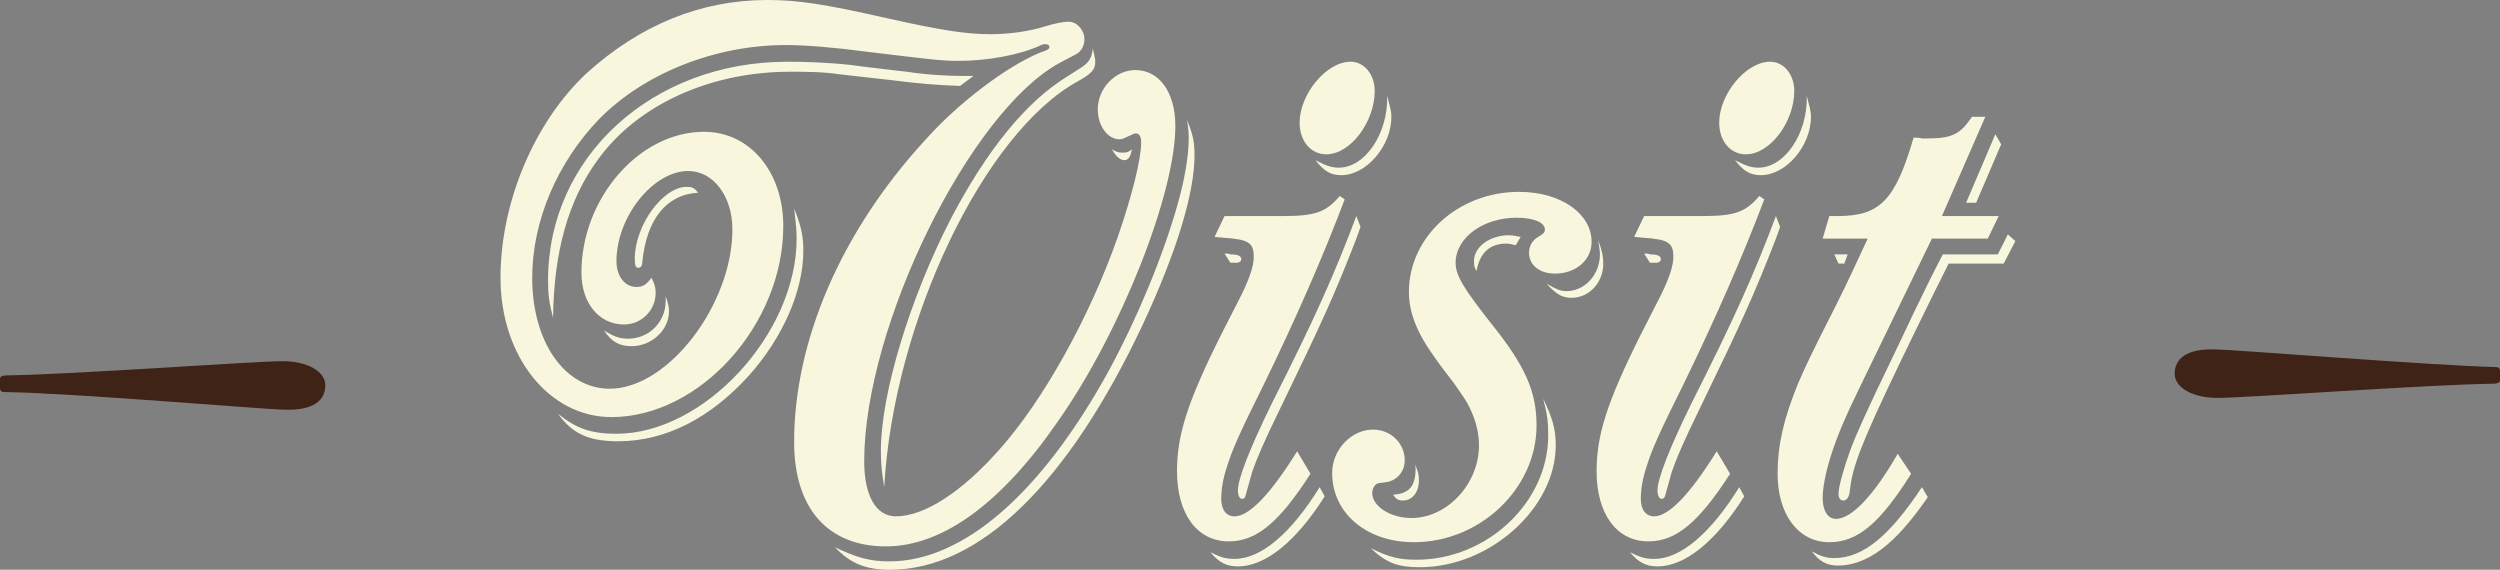 <?xml version="1.0" encoding="utf-8"?>
<!-- Generator: Adobe Illustrator 18.1.0, SVG Export Plug-In . SVG Version: 6.00 Build 0)  -->
<!DOCTYPE svg PUBLIC "-//W3C//DTD SVG 1.1//EN" "http://www.w3.org/Graphics/SVG/1.1/DTD/svg11.dtd">
<svg version="1.1" id="Layer_1" xmlns="http://www.w3.org/2000/svg" xmlns:xlink="http://www.w3.org/1999/xlink" x="0px" y="0px"
	 viewBox="0 0 299.7 68.3" enable-background="new 0 0 299.7 68.3" xml:space="preserve">
<rect x="0" y="0" width="299.7" height="68.3" fill="#808080" stroke="none"/>
<g>
	<path fill="#F9F6DE" d="M78.6,35.1c0,2.1-1.7,3.8-3.8,3.8c-3,0-5.1-2.6-5.1-6.2c0-8.9,6.9-16.9,14.7-16.9c5.5,0,9.5,4.8,9.5,11.3
		c0,11.8-10,22.9-20.6,22.9C65.8,50,60,42.7,60,33.3c0-9.1,4.1-18.7,10.3-24.5C76.7,3,84,0,92,0c3.7,0,6.9,0.5,14.4,2.2
		c6.7,1.5,9.6,1.9,12.3,1.9c2.2,0,4.6-0.3,6.8-1c1-0.3,2-0.5,2.6-0.5c1,0,1.9,1,1.9,2.1c0,0.8-0.4,1.5-1,1.8l-1.9,1
		c-10.8,5.8-23.5,31.6-23.5,47.8c0,4.1,1.4,6.6,3.8,6.6c3.4,0,7.9-2.9,12.4-8c5.2-5.8,10.8-15.8,14.2-25.5c1.7-4.9,2.8-9.3,2.8-11.3
		c0-0.7-0.2-1.1-0.6-1.1c-0.1,0-0.3,0-0.4,0.1l-0.9,0.4c-0.2,0.1-0.4,0.2-0.7,0.2c-1.4,0-2.6-1.6-2.6-3.6c0-2.5,2.1-4.7,4.5-4.7
		c2.9,0,4.8,2.7,4.8,6.7c0,8.1-6.5,24.6-14,35.3c-6.8,9.9-13.9,15.1-20.7,15.1c-7,0-11-4.6-11-12.5c0-12.1,5.6-25.2,15.7-36.2
		c4.1-4.6,9.9-8.9,13.8-10.5c0.9-0.3,1.1-0.4,1.1-0.7c0-0.2-0.2-0.3-0.4-0.3s-0.5,0-0.8,0.2c-2.4,1.1-6.3,1.8-9.7,1.8
		c-2.1,0-3.5-0.2-11-1.1c-3.8-0.5-7.2-0.8-9.7-0.8c-8.5,0-17,3.4-22.4,8.9c-5,5.2-8,12.2-8,19c0,7.7,3.9,13.3,9.3,13.3
		c7,0,14.7-10.1,14.7-19.1c0-4-2.3-7-5.3-7c-4.2,0-8.6,5.5-8.6,10.8c0,1.8,1,3.1,2.4,3.1c0.8,0,1.2-0.3,1.8-1.1
		C78.5,34.1,78.6,34.5,78.6,35.1z M115.1,10.3c-3-0.1-5.1-0.3-8.3-0.7l-6.2-0.7c-2-0.3-4-0.3-5.9-0.3c-9.5,0-18.2,3.9-23,10.5
		c-3.6,4.9-5.3,11.1-5.4,19c-0.5-1.9-0.6-2.9-0.6-4.5c0-14.8,12.5-26.2,28.7-26.2c2.2,0,5,0.1,7.7,0.4c0.7,0.1,1.4,0.2,4,0.5
		c0.9,0.1,1.6,0.2,2.6,0.3c2.6,0.4,5.1,0.5,6.6,0.5c0.3,0,0.7,0,1.4,0L115.1,10.3z M96.3,30.1c0,4.7-2.4,10.3-6.5,14.9
		c-4.6,5.1-10,7.9-15.7,7.9c-3.5,0-5.5-0.9-7.2-3.3c2.2,1.8,4,2.4,7,2.4c10.5,0,21.6-12,21.6-23.4c0-1.1-0.1-1.9-0.3-3.6
		C96.1,27.2,96.3,28.4,96.3,30.1z M80.2,37.3c0,2.3-2.1,4.2-4.5,4.2c-1.4,0-2.4-0.5-3.3-1.9c1.1,0.7,1.8,1,2.9,1
		c2.5,0,4.5-2,4.5-4.5c0-0.2,0-0.3,0-0.6C80.1,36.4,80.2,36.8,80.2,37.3z M77,31.4c0,0.5-0.2,0.7-0.5,0.7c-0.3,0-0.4-0.3-0.4-1.1
		c0-4,3.4-8.6,6.2-8.6c0.7,0,0.9,0.1,1.4,0.7C79.9,23.3,77.5,26.3,77,31.4z M143.2,18.6c0,4.5-2.1,11.5-6.2,20.3
		c-9,19.1-19.6,29.4-30.3,29.4c-3,0-4.8-0.8-6.6-2.7c2.5,1.2,4.1,1.7,6.5,1.7c8.9,0,18.3-8.2,26.4-23c3.3-6.1,6.4-13.5,8.2-19.9
		c0.8-2.8,1.3-5.7,1.3-7.7c0-0.6,0-1.2-0.2-2.3C143,16.1,143.2,17,143.2,18.6z M131.3,7.4c0,0.9-0.4,1.4-2,2.3
		C118,15.8,107.1,38.6,106,58.4c-0.3-1.9-0.4-2.8-0.4-4.4c0-6.8,3.5-18.3,8.4-27.8c4.3-8.2,9-14,13.9-17l1.4-0.9
		c1.2-0.7,1.6-1.3,1.7-2.5C131.2,6.7,131.3,7,131.3,7.4z M134.5,18.3c0.7,0,0.8-0.1,1.2-0.4c-0.2,1-0.5,1.3-0.9,1.3
		c-0.5,0-1-0.4-1.5-1.3C133.8,18.2,134.1,18.3,134.5,18.3z"/>
	<path fill="#F9F6DE" d="M153.9,25.9c3.8,0,5.1-0.5,6.7-2.4l0.6,0.4c-2.6,6.9-5.9,14.4-9.7,22.2c-3,6-3.8,7.9-4.4,9.8
		c-0.5,1.5-0.7,2.8-0.7,3.9c0,1.3,0.6,2.1,1.6,2.1c1.8,0,4.4-2.8,7.5-7.8l1.6,2.7c-3.8,5.9-6.5,8.1-9.8,8.1c-3.8,0-6.2-3.3-6.2-8.4
		c0-4.3,1.2-8.2,5.3-16.4l2.5-4.9c1-2.1,1.4-3.4,1.4-4.4c0-1.7-0.6-2.1-3.6-2.3l-1.1-0.1l1.2-2.5H153.9z M148.4,67.9
		c-1.4,0-2.3-0.5-3.3-1.7c1.2,0.6,1.8,0.8,2.9,0.8c3.2,0,6.8-3.1,10.2-8.6l0.6,1.1C155.4,64.9,151.7,67.9,148.4,67.9z M146.8,30.4
		c0.3,0,0.6,0,0.7,0.1c1,0,1.3,0.2,1.3,0.6c0,0.2-0.2,0.4-0.6,0.4c-0.1,0-0.4,0-0.7,0L146.8,30.4z M162.6,28.6
		c-2.6,6.7-4.1,10-9,20.1c-2.2,4.5-2.9,6.2-3.5,7.9c-0.2,0.8-0.6,2.1-0.7,2.5c-0.1,0.5-0.2,0.7-0.5,0.7c-0.3,0-0.5-0.4-0.5-1
		c0-1.4,1.4-5,4.1-10.5c5.3-10.5,7.5-15.5,10.1-22.4l0.5,1.3L162.6,28.6z M161.9,7.4c1.7,0,2.9,1.6,2.9,3.5c0,3.7-2.9,7.6-5.8,7.6
		c-1.8,0-3.2-1.5-3.2-3.8C155.8,11.3,159,7.4,161.9,7.4z M166.8,14c0,3.5-3,7-6,7c-1.3,0-2.1-0.5-3.1-1.8c1.3,0.7,2,0.9,2.8,0.9
		c3.1,0,5.9-4,5.8-8.6C166.6,12.7,166.8,13.3,166.8,14z"/>
	<path fill="#F9F6DE" d="M164.6,51.5c2.1,0,3.8,1.6,3.8,3.7c0,1.3-0.9,2.4-2.2,2.6l-0.8,0.1c-0.5,0-0.9,0.6-0.9,1.2
		c0,1.6,2.2,3,4.7,3c4.3,0,8.1-4.1,8.1-8.7c0-1.4-0.3-2.8-1.1-4.5c-0.4-0.8-0.6-1.1-2-3.1c-0.7-0.9-1.4-1.8-2.1-2.8
		c-2.2-3-3.2-5.5-3.2-8c0-6.6,5.9-12,13.2-12c5,0,8.7,2.6,8.7,6c0,2.2-1.9,3.8-4.4,3.8c-1.8,0-3.1-1-3.1-2.5c0-0.8,0.4-1.5,1.1-1.9
		c0.7-0.4,0.8-0.6,0.8-0.9c0-0.8-1.3-1.4-3.4-1.4c-4,0-7.3,2.4-7.3,5.4c0,1.5,0.9,3,4.2,7.2c4.2,5.2,5.5,8.3,5.5,12.3
		c0,7.6-6.8,14-14.7,14c-5.7,0-9.8-3.5-9.8-8.3C159.7,53.9,162,51.5,164.6,51.5z M186.5,53.4c0,7.5-7.9,14.6-16.3,14.6
		c-2.6,0-4-0.5-5.9-2.3c2.2,1.1,3.4,1.4,5.5,1.4c8.5,0,15.8-6.9,15.8-14.9c0-1.6-0.1-2.5-0.6-4.4C186.1,50.1,186.5,51.4,186.5,53.4z
		 M170.1,57.6c0,1.4-0.8,2.4-1.9,2.4c-0.5,0-0.8-0.1-1.2-0.7c1.9-0.1,2.7-1,2.7-3.1c0-0.1,0-0.3-0.1-0.6
		C170,56.5,170.1,56.9,170.1,57.6z M180.6,29.2c-2,0-3.2,1.1-3.6,3.3c-0.3-0.5-0.3-0.8-0.3-1.2c0-1.7,1.9-3.1,4.2-3.1
		c0.4,0,0.8,0.1,1.4,0.2l-0.6,1C181.2,29.3,181,29.2,180.6,29.2z M192.2,31.6c0,2.3-1.7,4.1-3.8,4.1c-1.2,0-1.9-0.5-3-1.7
		c1.2,0.7,1.7,0.9,2.4,0.9c2.2,0,4-2,4-4.4c0-0.4-0.1-1-0.2-1.7C192.1,30.2,192.2,30.8,192.2,31.6z"/>
	<path fill="#F9F6DE" d="M204.2,25.9c3.8,0,5.1-0.5,6.7-2.4l0.6,0.4c-2.6,6.9-5.9,14.4-9.7,22.2c-3,6-3.8,7.9-4.4,9.8
		c-0.5,1.5-0.7,2.8-0.7,3.9c0,1.3,0.6,2.1,1.6,2.1c1.8,0,4.4-2.8,7.5-7.8l1.6,2.7c-3.8,5.9-6.5,8.1-9.8,8.1c-3.8,0-6.2-3.3-6.2-8.4
		c0-4.3,1.2-8.2,5.3-16.4l2.5-4.9c1-2.1,1.4-3.4,1.4-4.4c0-1.7-0.6-2.1-3.6-2.3l-1.1-0.1l1.2-2.5H204.2z M198.7,67.9
		c-1.4,0-2.3-0.5-3.3-1.7c1.2,0.6,1.8,0.8,2.9,0.8c3.2,0,6.8-3.1,10.2-8.6l0.6,1.1C205.7,64.9,202,67.9,198.7,67.9z M197.1,30.4
		c0.3,0,0.6,0,0.7,0.1c1,0,1.3,0.2,1.3,0.6c0,0.2-0.2,0.4-0.6,0.4c-0.1,0-0.4,0-0.7,0L197.1,30.4z M212.9,28.6
		c-2.6,6.7-4.1,10-9,20.1c-2.2,4.5-2.9,6.2-3.5,7.9c-0.2,0.8-0.6,2.1-0.7,2.5c-0.1,0.5-0.2,0.7-0.5,0.7c-0.3,0-0.5-0.4-0.5-1
		c0-1.4,1.4-5,4.1-10.5c5.3-10.5,7.5-15.5,10.1-22.4l0.5,1.3L212.9,28.6z M212.2,7.4c1.7,0,2.9,1.6,2.9,3.5c0,3.7-2.9,7.6-5.8,7.6
		c-1.8,0-3.2-1.5-3.2-3.8C206.1,11.3,209.3,7.4,212.2,7.4z M217.1,14c0,3.5-3,7-6,7c-1.3,0-2.1-0.5-3.1-1.8c1.3,0.7,2,0.9,2.8,0.9
		c3.1,0,5.9-4,5.8-8.6C216.9,12.7,217.1,13.3,217.1,14z"/>
	<path fill="#F9F6DE" d="M229.1,56.8c-3.7,5.9-6.4,8.2-9.8,8.2c-3.7,0-6.2-3.3-6.2-8.2c0-3.4,0.7-6.5,2.4-10.7
		c0.9-2.1,1.5-3.4,4.7-9.7c1.5-3,2.3-4.8,3.7-7.8h-5.4l0.8-2.7c0.4,0,0.8,0,1,0c5,0,6.9-1.8,9.1-9.4c0.3,0,0.7,0,1,0.1
		c0.1,0,0.2,0,0.3,0c0.2,0,0.3,0,0.3,0c3,0,4-0.5,5.4-2.6h1.6l-5.2,11.9h6.8l-1.3,2.7h-6.7l-8.3,17.1c-2.1,4.3-3,6.4-3.8,8.9
		c-0.7,2.2-1,4-1,5.1c0,1.5,0.6,2.5,1.6,2.5c1.8,0,4.4-2.6,7.4-7.8L229.1,56.8z M220.3,67.8c-1.3,0-2.2-0.5-3.1-1.7
		c1.1,0.6,1.7,0.8,2.7,0.8c3.4,0,6.6-2.6,10.5-8.5l0.7,1.2C228.2,63.8,224.7,67.8,220.3,67.8z M220.4,31.6l-0.5-1.1h1.6l-0.4,1.1
		H220.4z M240.2,31.6h-6.6c-1.3,2.6-2.2,4.4-4,8.1c-5.5,11.3-7.2,15.2-7.7,18.1l-0.2,1.4c-0.1,0.5-0.4,0.8-0.7,0.8
		c-0.4,0-0.6-0.3-0.6-0.8c0-0.8,0.6-3,1.4-5.2c0.7-1.9,2-4.8,5.1-11.2c1.3-2.7,3.5-7.5,6-12.3h6.6l1.2-2.4l0.9,0.8L240.2,31.6z
		 M236.9,24.3h-1.2l3.5-8.2l0.7,1.2L236.9,24.3z"/>
	<path fill="#3F2317" d="M0,45.4C0,45.1,0.4,45,0.8,45c7.9-0.1,29.6-1.7,33.1-1.7c2.9,0,5.1,1.2,5.1,2.9c0,1.7-1.3,3.1-5.1,2.9
		C32,49.1,8.5,47.1,0.6,47C0.2,47,0,46.9,0,46.5V45.4z"/>
	<path fill="#3F2317" d="M299.7,45.6c0,0.3-0.4,0.4-0.8,0.4c-7.9,0.1-29.6,1.7-33.1,1.7c-2.9,0-5.1-1.2-5.1-2.9
		c0-1.7,1.3-3.1,5.1-2.9c1.9,0,25.4,1.9,33.3,2.1c0.4,0,0.6,0.1,0.6,0.5V45.6z"/>
</g>
</svg>

